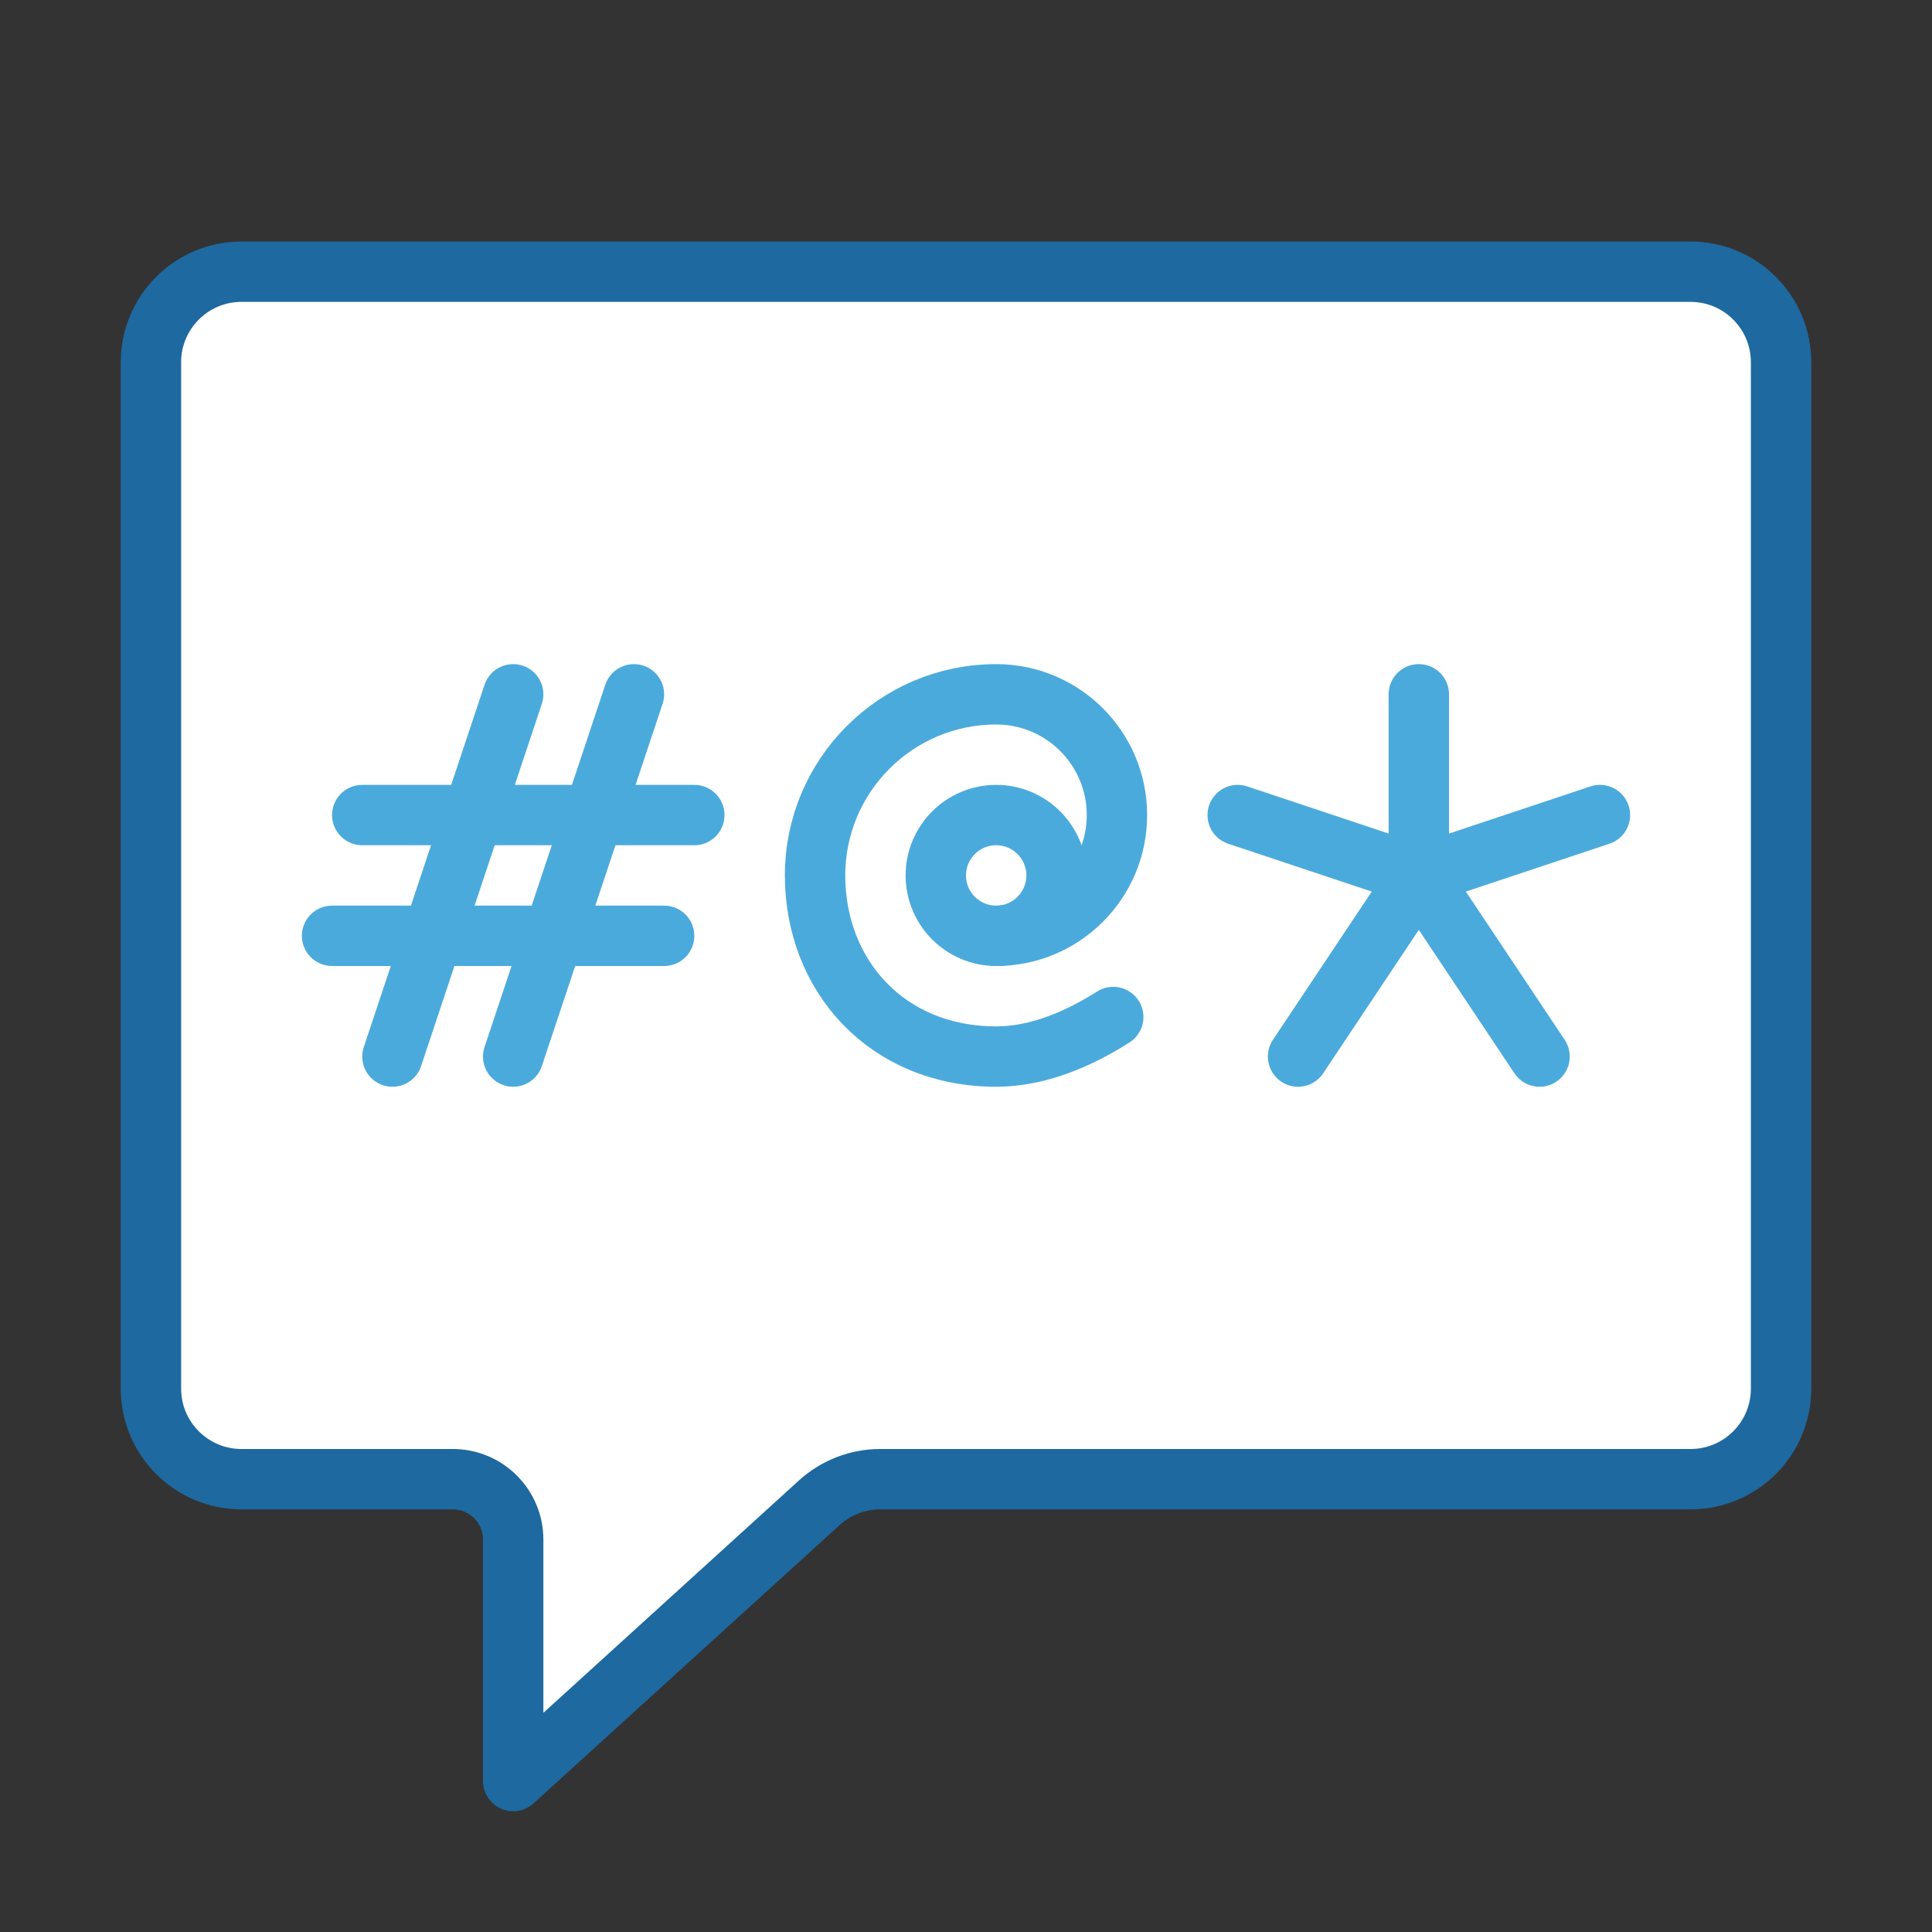 <?xml version="1.0" encoding="UTF-8" standalone="no"?>
<svg width="800px" height="800px" viewBox="0 0 64 64" version="1.1" xmlns="http://www.w3.org/2000/svg" xmlns:xlink="http://www.w3.org/1999/xlink">
    <rect x="0" y="0" width="64" height="64" fill="#333333" stroke="none"/>
    <title>cha-rect-swear</title>
    <desc>Created with Sketch.</desc>
    <defs>
</defs>
    <g id="General" stroke="none" stroke-width="1" fill="none" fill-rule="evenodd">
        <g id="SLICES-64px" transform="translate(-180, -100)">
</g>
        <g id="ICONS" transform="translate(-175, -95)">
            <g id="cha-rect-swear" transform="translate(180, 104)">
                <path d="M24.16,40 L51,40 C52.657,40 54,38.657 54,37 L54,3 C54,1.343 52.657,0 51,0 L3,0 C1.343,0 0,1.343 0,3 L0,37 C0,38.657 1.343,40 3,40 L10,40 C11.104,40 12,40.896 12,42 L12,50 L22.141,40.78 C22.694,40.278 23.413,40 24.16,40" id="Fill-383" fill="#FFFFFF">
</path>
                <path d="M24.16,40 L51,40 C52.657,40 54,38.657 54,37 L54,3 C54,1.343 52.657,0 51,0 L3,0 C1.343,0 0,1.343 0,3 L0,37 C0,38.657 1.343,40 3,40 L10,40 C11.104,40 12,40.896 12,42 L12,50 L22.141,40.78 C22.694,40.278 23.413,40 24.16,40 Z" id="Stroke-384" stroke="#1E69A0" stroke-width="2" stroke-linecap="round" stroke-linejoin="round">
</path>
                <path d="M8,26 L12,14" id="Stroke-385" stroke="#4BAADC" stroke-width="2" stroke-linecap="round" stroke-linejoin="round">
</path>
                <path d="M12,26 L16,14" id="Stroke-386" stroke="#4BAADC" stroke-width="2" stroke-linecap="round" stroke-linejoin="round">
</path>
                <path d="M6,22 L17,22" id="Stroke-387" stroke="#4BAADC" stroke-width="2" stroke-linecap="round" stroke-linejoin="round">
</path>
                <path d="M7,18 L18,18" id="Stroke-388" stroke="#4BAADC" stroke-width="2" stroke-linecap="round" stroke-linejoin="round">
</path>
                <path d="M42,14 L42,20" id="Stroke-389" stroke="#4BAADC" stroke-width="2" stroke-linecap="round" stroke-linejoin="round">
</path>
                <polyline id="Stroke-390" stroke="#4BAADC" stroke-width="2" stroke-linecap="round" stroke-linejoin="round" points="38 26 42 20 46 26">
</polyline>
                <polyline id="Stroke-391" stroke="#4BAADC" stroke-width="2" stroke-linecap="round" stroke-linejoin="round" points="36 18 42 20 48 18">
</polyline>
                <path d="M30,20 C30,21.104 29.104,22 28,22 C26.896,22 26,21.104 26,20 C26,18.896 26.896,18 28,18 C29.104,18 30,18.896 30,20 Z" id="Stroke-392" stroke="#4BAADC" stroke-width="2" stroke-linecap="round" stroke-linejoin="round">
</path>
                <path d="M28,22 C30.209,22 32,20.209 32,18 C32,15.791 30.209,14 28,14 C24.687,14 22,16.687 22,20 C22,23.313 24.375,26 28,26 C29.388,26 30.739,25.414 31.878,24.69" id="Stroke-393" stroke="#4BAADC" stroke-width="2" stroke-linecap="round" stroke-linejoin="round">
</path>
            </g>
        </g>
    </g>
</svg>